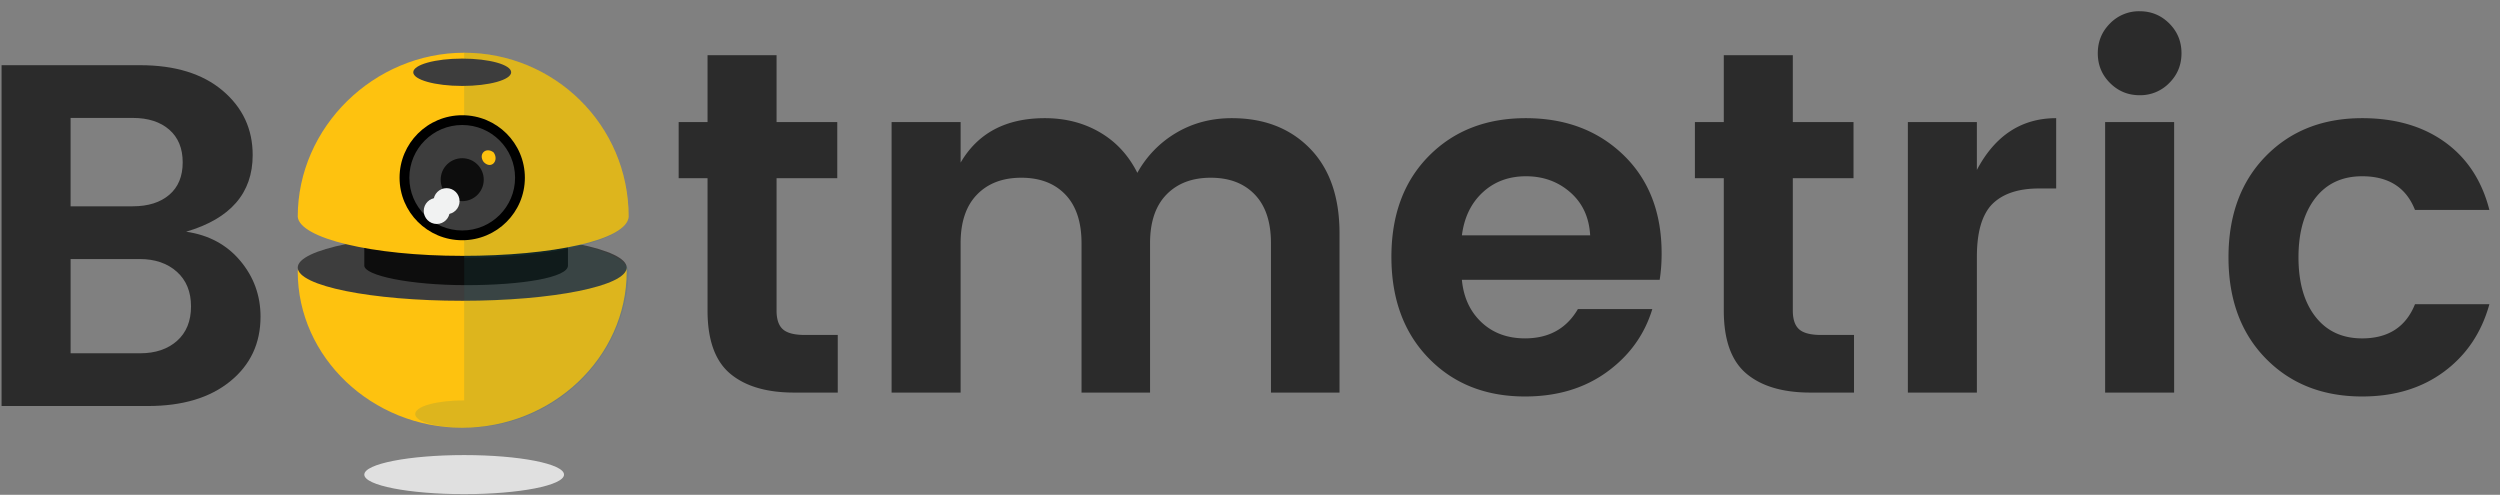<svg xmlns="http://www.w3.org/2000/svg" width="192" height="38" viewBox="0 0 192 38">
    <rect x="0" y="0" width="192" height="38" fill="#808080" stroke="none"/>
    <g fill="none" fill-rule="evenodd">
        <g transform="translate(22.866 3)">
            <path fill="#FEC20F" fill-rule="nonzero" d="M0 17.85c0 6.6 5.715 12 12.632 12 6.918 0 12.632-5.4 12.632-12 0-1.65-5.714-2.85-12.632-2.85C5.715 15 0 16.2 0 17.85z"/>
            <ellipse cx="12.782" cy="33.45" fill="#E0E0E0" rx="7.669" ry="1.5"/>
            <ellipse cx="12.632" cy="17.55" fill="#3D3D3D" rx="12.632" ry="2.55"/>
            <path fill="#0D0D0D" fill-rule="nonzero" d="M5.113 15v2.4c0 .75 3.459 1.5 7.82 1.5 4.36 0 7.82-.6 7.82-1.5V15H5.113z"/>
            <path fill="#246D6B" fill-opacity=".15" fill-rule="nonzero" d="M25.415 17.85C25.265 16.2 19.7 15 12.782 15v12.75c-2.105 0-3.76.45-3.76 1.05 0 .6 1.655 1.05 3.76 1.05h.15c6.768 0 12.332-5.4 12.483-12z"/>
            <path fill="#FEC20F" fill-rule="nonzero" d="M25.415 13.65c0-7.05-5.715-12.6-12.633-12.6C5.865 1.05 0 6.75 0 13.65c.15 1.65 5.715 3 12.632 3 6.918 0 12.632-1.2 12.783-3z"/>
            <ellipse cx="14.136" cy="9" fill="#FEC20F" rx="1" ry="1"/>
            <path fill="#246D6B" fill-opacity=".15" fill-rule="nonzero" d="M25.415 13.65c0-6.9-5.565-12.6-12.633-12.6V16.8c6.918 0 12.482-1.35 12.633-3.15z"/>
            <ellipse cx="12.632" cy="10.65" fill="#000" rx="4.812" ry="4.8"/>
            <ellipse cx="12.632" cy="10.65" fill="#3D3D3D" rx="4.06" ry="4.05"/>
            <ellipse cx="12.632" cy="10.8" fill="#0D0D0D" rx="1.654" ry="1.65"/>
            <path fill="#FEC20F" fill-rule="nonzero" d="M15.038 8.7c.451.6-.15 1.35-.752.75-.45-.6.15-1.2.752-.75z"/>
            <ellipse cx="10.677" cy="13.2" fill="#F1F2F2" rx="1" ry="1"/>
            <ellipse cx="11.429" cy="12.45" fill="#F1F2F2" rx="1" ry="1"/>
            <ellipse cx="12.632" cy="2.55" fill="#3D3D3D" rx="3.76" ry="1.05"/>
        </g>
        <path fill="#2B2B2B" d="M.12 5.007h10.64c2.681 0 4.794.65 6.336 1.95 1.54 1.3 2.31 2.95 2.31 4.95 0 2.925-1.703 4.887-5.112 5.888 1.73.25 3.114.992 4.155 2.23 1.04 1.238 1.56 2.67 1.56 4.294 0 2.051-.778 3.707-2.332 4.968-1.553 1.264-3.658 1.895-6.316 1.895H.121V5.007zm5.301 4.05v6.787h4.775c1.177 0 2.111-.293 2.802-.881.688-.587 1.033-1.418 1.033-2.493 0-1.076-.345-1.913-1.033-2.513-.69-.6-1.625-.9-2.802-.9H5.421zm0 18.075h5.339c1.177 0 2.125-.32 2.84-.957.712-.636 1.07-1.518 1.07-2.643 0-1.125-.364-2.013-1.09-2.663-.727-.649-1.68-.975-2.858-.975h-5.3v7.238z"/>
        <path d="M50.987 3h128.727v31.8H50.987z"/>
        <g fill="#2B2B2B">
            <path d="M61.82 25.725h2.52v4.425h-3.347c-2.13 0-3.771-.488-4.925-1.462-1.153-.976-1.729-2.588-1.729-4.838V13.687h-2.218V9.375h2.218V4.237h5.301v5.138h4.662v4.312H59.64V23.85c0 .675.162 1.156.489 1.443.326.288.89.432 1.692.432zM73.776 9.375v3.113c1.328-2.276 3.484-3.413 6.466-3.413 1.58 0 2.99.363 4.23 1.088 1.241.724 2.2 1.762 2.876 3.112a8.105 8.105 0 0 1 2.988-3.075c1.266-.75 2.689-1.125 4.268-1.125 2.481 0 4.48.776 5.997 2.325 1.516 1.55 2.274 3.725 2.274 6.525V30.15H97.61V18.675c0-1.625-.413-2.87-1.24-3.732-.827-.863-1.955-1.293-3.384-1.293-1.429 0-2.562.43-3.402 1.293-.84.862-1.26 2.107-1.26 3.732V30.15h-5.263V18.675c0-1.625-.414-2.87-1.24-3.732-.828-.863-1.956-1.293-3.384-1.293-1.429 0-2.563.43-3.402 1.293-.84.862-1.26 2.107-1.26 3.732V30.15h-5.301V9.375h5.3zM117.123 30.45c-3.033 0-5.5-.981-7.406-2.945-1.905-1.962-2.857-4.555-2.857-7.78 0-3.225.96-5.807 2.875-7.743 1.917-1.938 4.399-2.907 7.446-2.907 3.045 0 5.544.943 7.5 2.83 1.954 1.889 2.932 4.408 2.932 7.557 0 .725-.05 1.4-.15 2.025h-15.19c.125 1.35.628 2.438 1.504 3.263.877.825 1.993 1.237 3.346 1.237 1.83 0 3.184-.75 4.06-2.25h5.715c-.601 1.976-1.767 3.588-3.496 4.838-1.73 1.25-3.823 1.875-6.279 1.875zm3.479-15.675c-.94-.825-2.076-1.238-3.403-1.238-1.328 0-2.438.413-3.328 1.238-.89.825-1.421 1.924-1.597 3.3h9.85c-.076-1.376-.582-2.475-1.522-3.3zM139.869 25.725h2.519v4.425h-3.346c-2.131 0-3.772-.488-4.925-1.462-1.154-.976-1.73-2.588-1.73-4.838V13.687h-2.218V9.375h2.218V4.237h5.301v5.138h4.662v4.312h-4.662V23.85c0 .675.162 1.156.489 1.443.326.288.89.432 1.692.432zM151.824 9.375v3.675c1.403-2.65 3.433-3.975 6.09-3.975v5.4H156.6c-1.58 0-2.77.393-3.572 1.18-.802.788-1.203 2.146-1.203 4.07V30.15h-5.301V9.375h5.301zM166.599 6.375a3.101 3.101 0 0 1-2.274.938c-.89 0-1.648-.312-2.275-.938-.627-.625-.94-1.387-.94-2.287 0-.9.313-1.662.94-2.288a3.102 3.102 0 0 1 2.275-.937c.889 0 1.647.312 2.274.937.627.626.94 1.388.94 2.288 0 .9-.313 1.662-.94 2.287zm-4.925 23.775V9.375h5.3V30.15h-5.3zM171.148 19.762c0-3.225.952-5.812 2.857-7.762 1.906-1.95 4.373-2.925 7.407-2.925 2.53 0 4.65.612 6.353 1.837 1.704 1.226 2.845 2.963 3.421 5.213h-5.714c-.677-1.725-2.03-2.588-4.06-2.588-1.53 0-2.725.557-3.59 1.668-.865 1.114-1.298 2.633-1.298 4.558 0 1.924.433 3.444 1.298 4.555.865 1.113 2.06 1.67 3.59 1.67 2.004 0 3.358-.875 4.06-2.625h5.714c-.601 2.175-1.76 3.9-3.476 5.175-1.718 1.275-3.817 1.912-6.298 1.912-3.034 0-5.501-.975-7.407-2.925-1.905-1.95-2.857-4.537-2.857-7.762z"/>
        </g>
        <path d="M73.545 4.05h28.723v31.8H73.545z"/>
    </g>
</svg>
